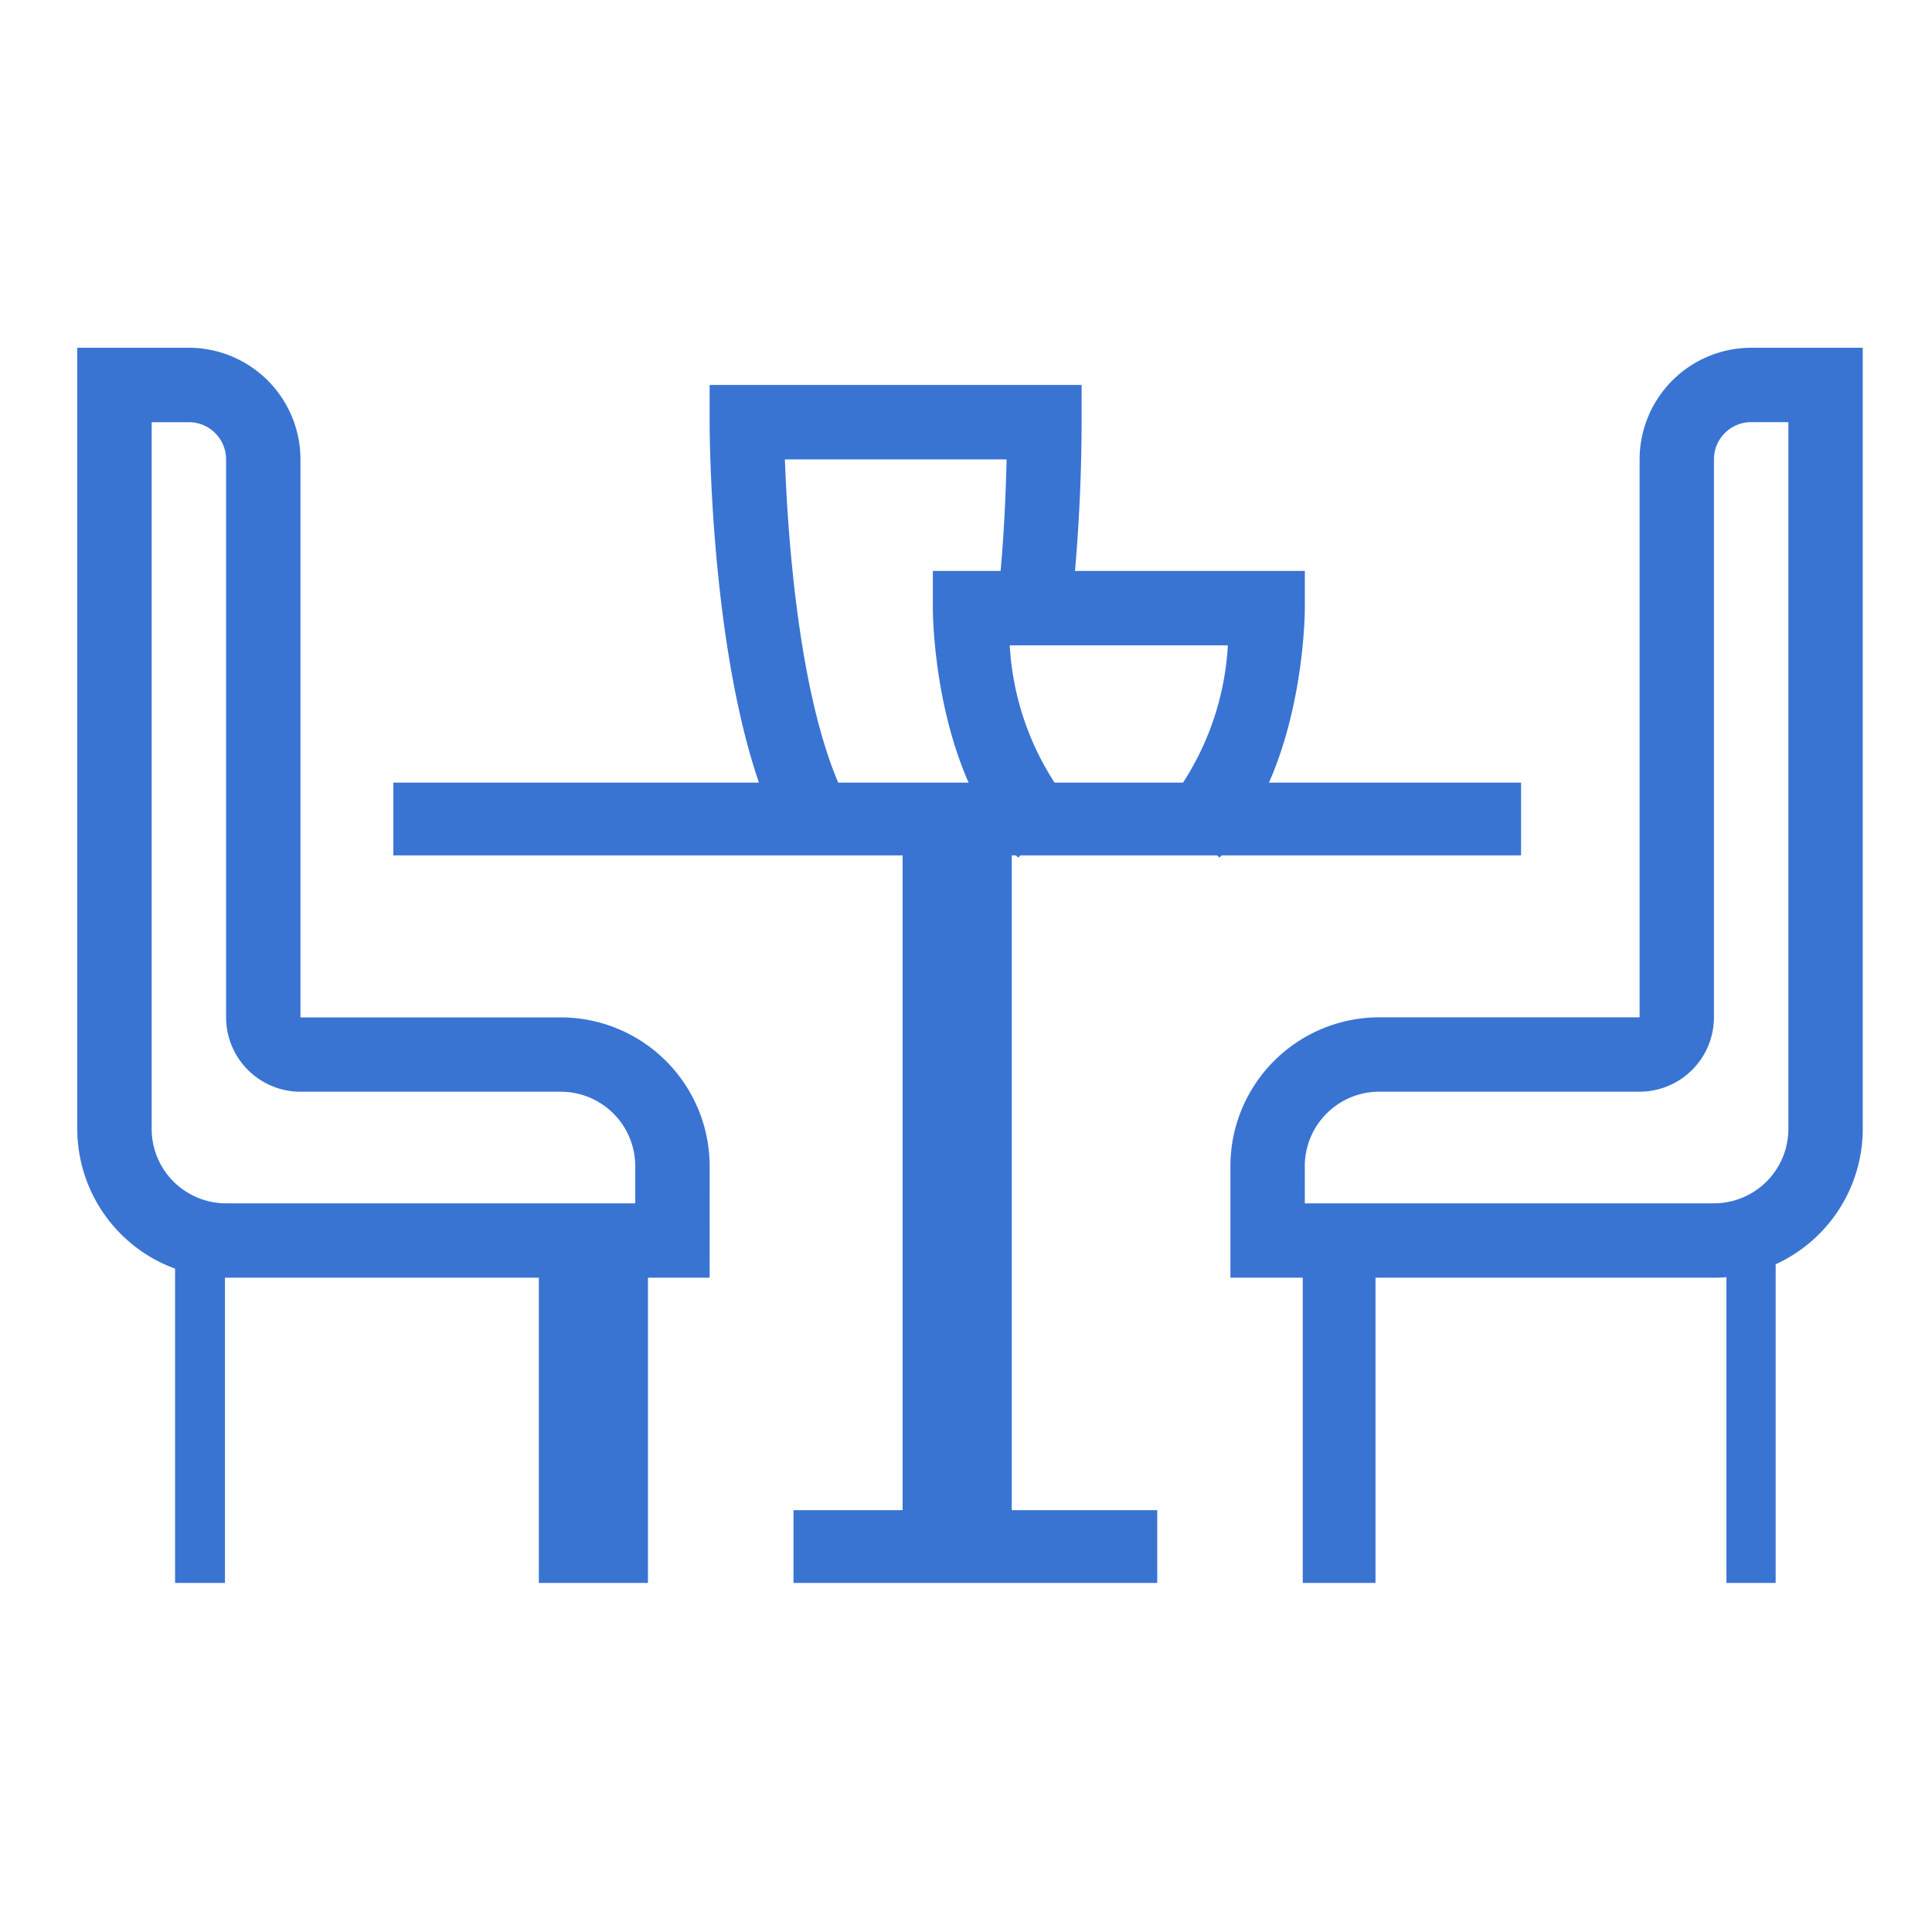 <svg xmlns="http://www.w3.org/2000/svg" xmlns:xlink="http://www.w3.org/1999/xlink" width="50" height="50" viewBox="0 0 50 50">
  <defs>
    <clipPath id="clip-_7">
      <rect width="50" height="50"/>
    </clipPath>
  </defs>
  <g id="_7" data-name="7" clip-path="url(#clip-_7)">
    <g id="Group_8668" data-name="Group 8668" transform="translate(-366 -207)">
      <g id="Group_8657" data-name="Group 8657" transform="translate(376.18 227.254)">
        <rect id="Rectangle_11323" data-name="Rectangle 11323" width="29.185" height="1.883" transform="translate(0 0)" fill="#3974d3"/>
      </g>
      <g id="Group_8658" data-name="Group 8658" transform="translate(389.36 228.195)">
        <rect id="Rectangle_11324" data-name="Rectangle 11324" width="2.824" height="18.829" transform="translate(0 0)" fill="#3974d3"/>
      </g>
      <g id="Group_8659" data-name="Group 8659" transform="translate(386.535 246.083)">
        <rect id="Rectangle_11325" data-name="Rectangle 11325" width="9.414" height="1.883" transform="translate(0 0)" fill="#3974d3"/>
      </g>
      <g id="Group_8660" data-name="Group 8660" transform="translate(390.141 221.776)">
        <path id="Path_19279" data-name="Path 19279" d="M398.419,229.419l-1.361-1.361a7.274,7.274,0,0,0,1.578-4.133h-5.645a7.274,7.274,0,0,0,1.578,4.133l-1.361,1.361c-2.182-2.182-2.207-6.282-2.207-6.457V222h9.627v.963C400.627,223.137,400.6,227.237,398.419,229.419Z" transform="translate(-391 -222)" fill="#3974d3"/>
      </g>
      <g id="Group_8661" data-name="Group 8661" transform="translate(384.365 216.963)">
        <path id="Path_19280" data-name="Path 19280" d="M387.063,229.048c-2.04-3.4-2.063-10.773-2.063-11.085V217h9.627v.963a45.965,45.965,0,0,1-.278,4.936l-1.91-.245c.163-1.267.224-2.771.247-3.728h-5.738c.074,2.05.394,6.843,1.765,9.131Z" transform="translate(-385 -217)" fill="#3974d3"/>
      </g>
      <g id="Group_8662" data-name="Group 8662" transform="translate(368 216)">
        <path id="Path_19281" data-name="Path 19281" d="M384.365,240.067H371.851A3.855,3.855,0,0,1,368,236.216V216h2.888a2.892,2.892,0,0,1,2.888,2.888V233.33l6.739,0a3.855,3.855,0,0,1,3.851,3.851Zm-14.44-22.141v18.291a1.927,1.927,0,0,0,1.925,1.925H382.44v-.963a1.927,1.927,0,0,0-1.925-1.925h-6.739a1.927,1.927,0,0,1-1.925-1.925v-14.44a.963.963,0,0,0-.963-.963Z" transform="translate(-368 -216)" fill="#3974d3"/>
      </g>
      <g id="Group_8663" data-name="Group 8663" transform="translate(370.531 238.552)">
        <rect id="Rectangle_11326" data-name="Rectangle 11326" width="1.291" height="9.414" transform="translate(0 0)" fill="#3974d3"/>
      </g>
      <g id="Group_8664" data-name="Group 8664" transform="translate(379.945 238.552)">
        <rect id="Rectangle_11327" data-name="Rectangle 11327" width="2.824" height="9.414" transform="translate(0 0)" fill="#3974d3"/>
      </g>
      <g id="Group_8665" data-name="Group 8665" transform="translate(397.843 216)">
        <path id="Path_19282" data-name="Path 19282" d="M411.515,240.067H399v-2.888a3.855,3.855,0,0,1,3.851-3.851h6.739v-14.44A2.892,2.892,0,0,1,412.477,216h2.888v20.216A3.855,3.855,0,0,1,411.515,240.067Zm-10.589-1.925h10.589a1.927,1.927,0,0,0,1.925-1.925V217.925h-.963a.963.963,0,0,0-.963.963v14.44a1.927,1.927,0,0,1-1.925,1.925h-6.739a1.927,1.927,0,0,0-1.925,1.925Z" transform="translate(-399 -216)" fill="#3974d3"/>
      </g>
      <g id="Group_8666" data-name="Group 8666" transform="translate(410.68 238.552)">
        <rect id="Rectangle_11328" data-name="Rectangle 11328" width="1.274" height="9.414" transform="translate(0 0)" fill="#3974d3"/>
      </g>
      <g id="Group_8667" data-name="Group 8667" transform="translate(399.715 238.552)">
        <rect id="Rectangle_11329" data-name="Rectangle 11329" width="1.883" height="9.414" transform="translate(0 0)" fill="#3974d3"/>
      </g>
    </g>
  </g>
</svg>

